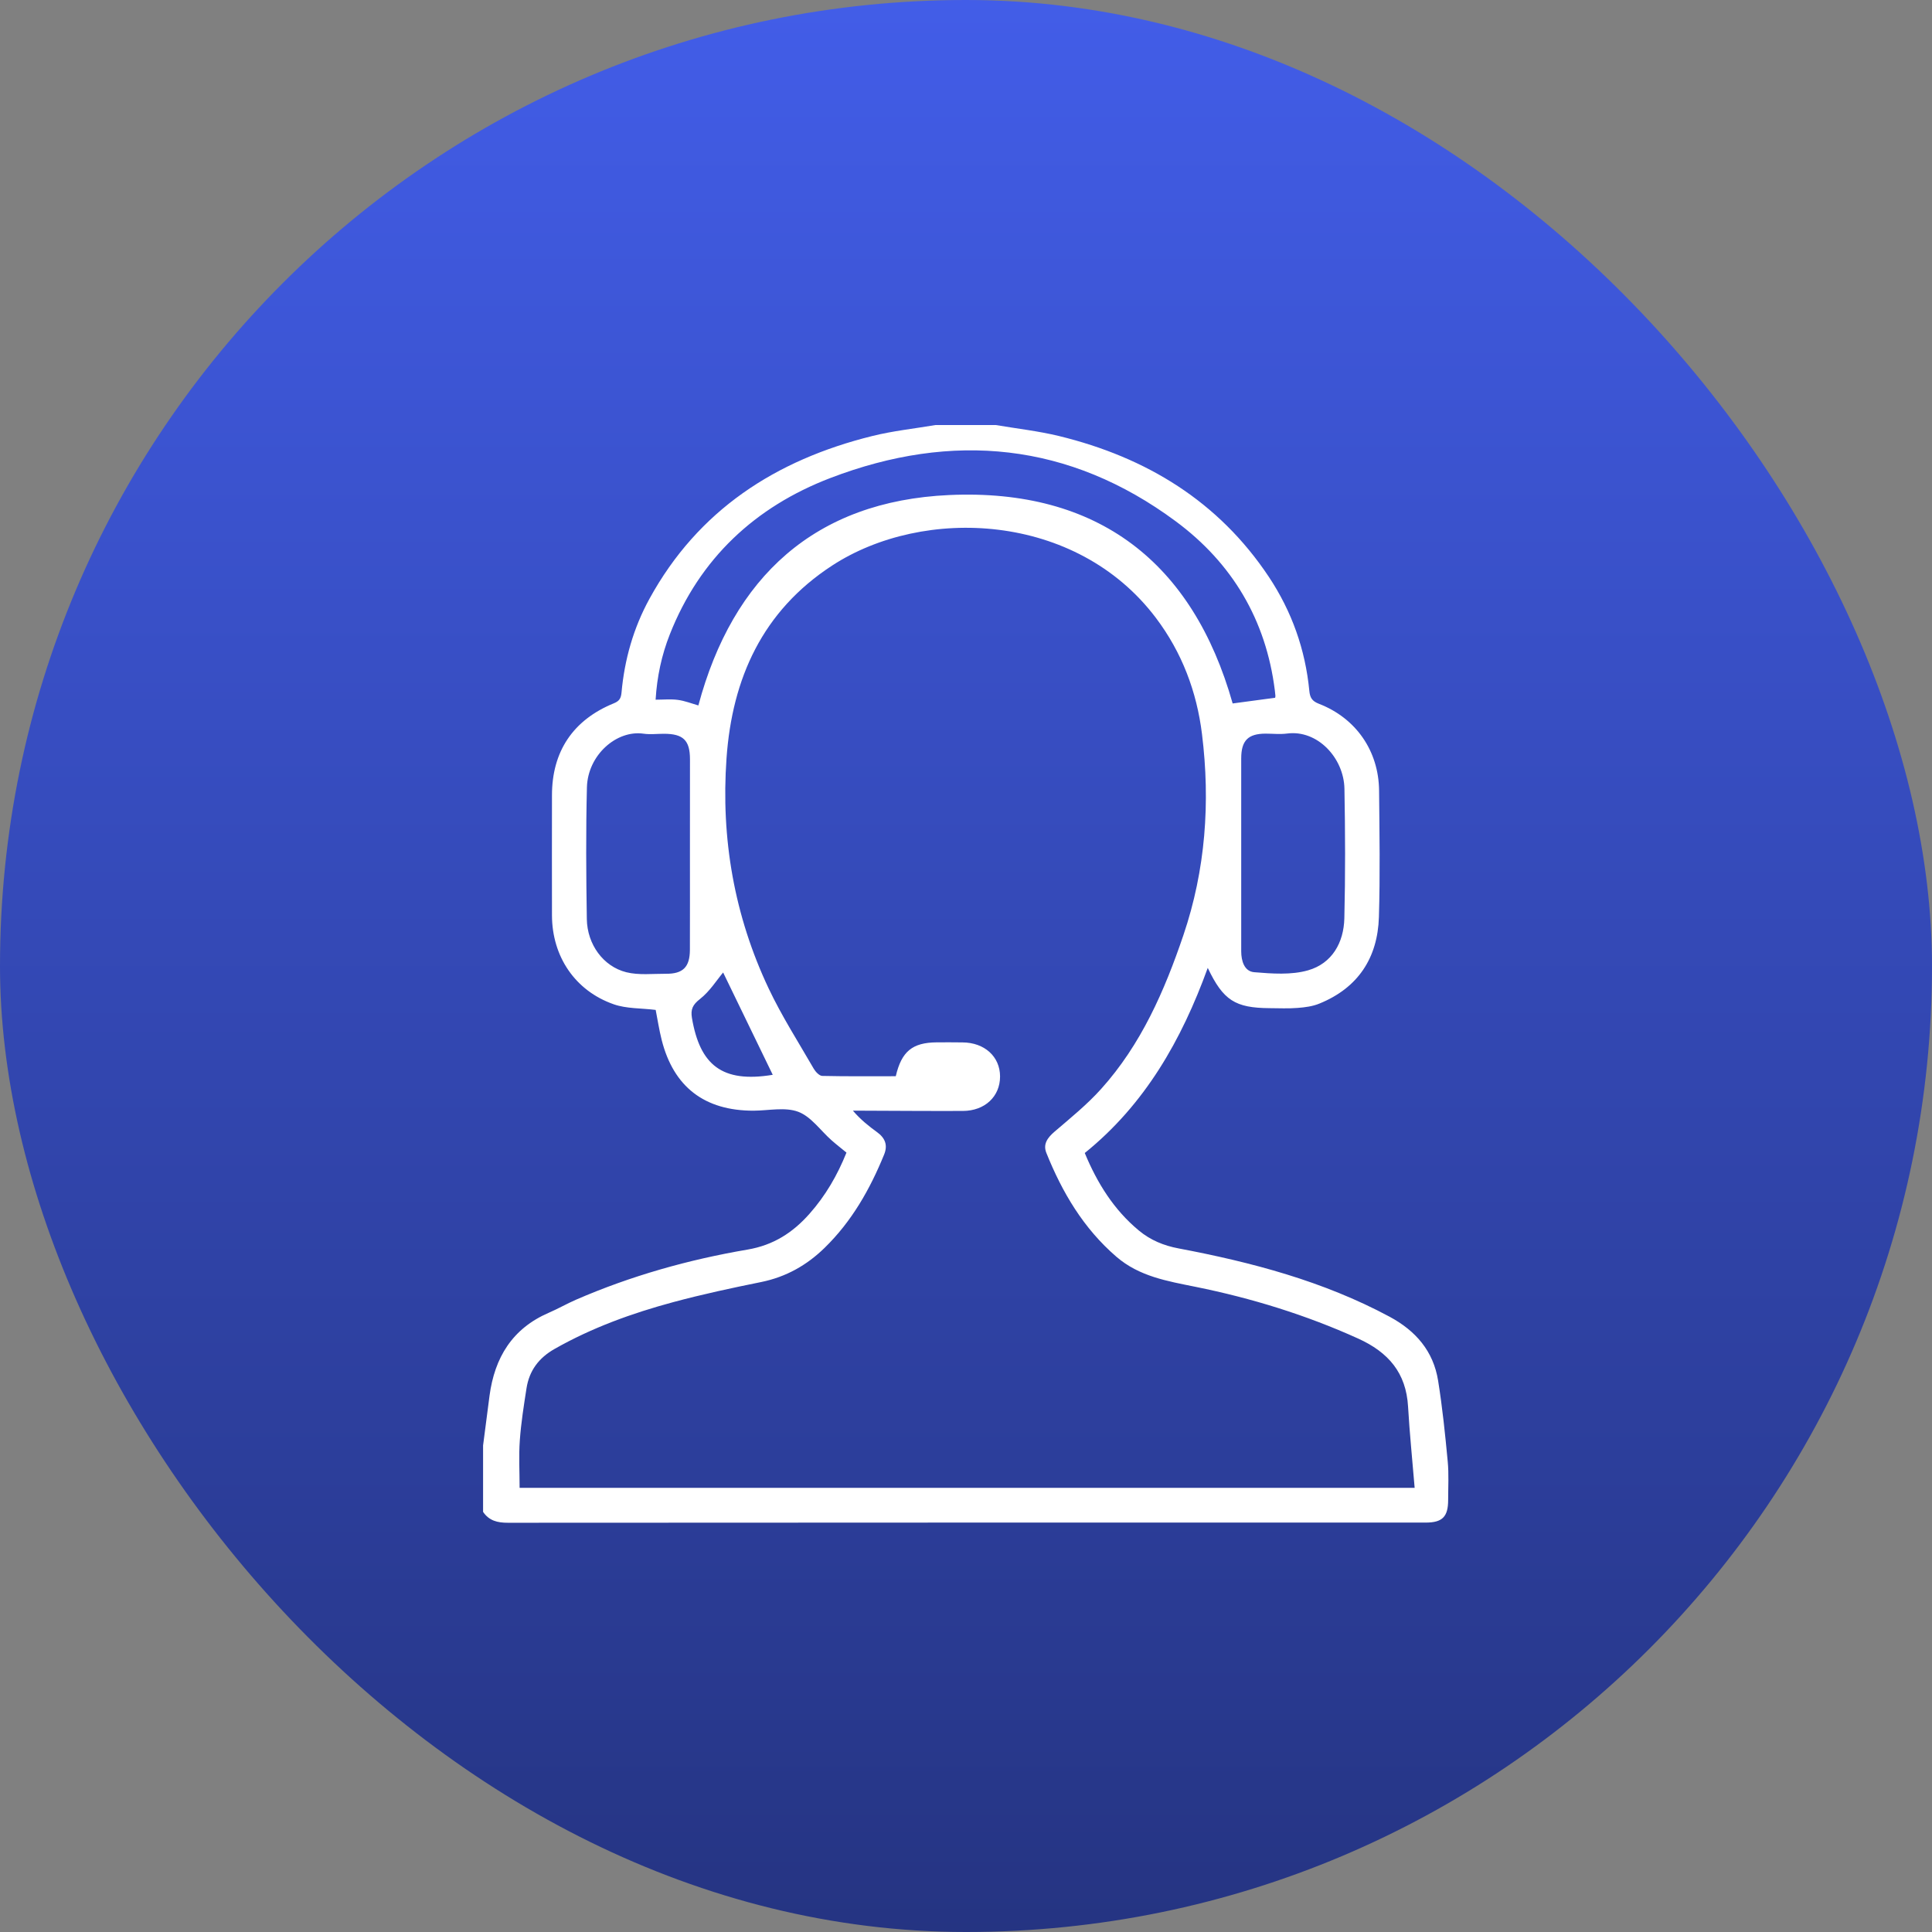 <?xml version="1.0" encoding="UTF-8"?> <svg xmlns="http://www.w3.org/2000/svg" width="100" height="100" viewBox="0 0 100 100" fill="none"><rect x="0" y="0" width="100" height="100" fill="#808080" stroke="none"/><rect width="100" height="100" rx="50" fill="url(#paint0_linear_15373_111)"></rect><g clip-path="url(#clip0_15373_111)"><path d="M51.542 22C52.636 22.186 53.745 22.309 54.82 22.57C59.331 23.673 63.072 25.945 65.677 29.861C66.863 31.648 67.565 33.623 67.77 35.757C67.804 36.111 67.913 36.291 68.265 36.427C70.188 37.17 71.363 38.87 71.381 40.925C71.402 43.107 71.438 45.291 71.372 47.471C71.306 49.577 70.299 51.127 68.297 51.943C67.947 52.089 67.547 52.141 67.163 52.17C66.683 52.209 66.197 52.184 65.715 52.182C63.931 52.17 63.315 51.779 62.513 50.098C61.156 53.839 59.263 57.164 56.147 59.679C56.788 61.227 57.647 62.614 58.949 63.693C59.549 64.191 60.233 64.473 61.004 64.618C64.79 65.334 68.49 66.311 71.915 68.148C73.283 68.882 74.19 69.934 74.436 71.461C74.658 72.845 74.802 74.241 74.933 75.636C74.997 76.298 74.956 76.968 74.956 77.634C74.956 78.507 74.661 78.807 73.797 78.809C72.645 78.811 71.493 78.809 70.34 78.809C55.658 78.809 40.977 78.807 26.295 78.818C25.752 78.82 25.315 78.714 25.004 78.254C25.004 77.109 25.004 75.961 25.004 74.816C25.115 73.957 25.224 73.098 25.338 72.241C25.602 70.273 26.511 68.766 28.406 67.948C28.881 67.743 29.334 67.482 29.808 67.275C32.661 66.036 35.64 65.198 38.699 64.677C40.031 64.45 41.036 63.8 41.895 62.83C42.727 61.893 43.343 60.83 43.813 59.659C43.552 59.443 43.29 59.241 43.04 59.02C42.47 58.516 41.981 57.795 41.315 57.545C40.633 57.291 39.777 57.486 38.997 57.489C36.47 57.491 34.867 56.264 34.249 53.83C34.115 53.298 34.033 52.752 33.938 52.273C33.186 52.179 32.429 52.214 31.767 51.982C29.767 51.284 28.577 49.511 28.57 47.382C28.561 45.311 28.572 43.243 28.57 41.173C28.567 38.904 29.654 37.266 31.774 36.402C32.063 36.284 32.142 36.139 32.17 35.846C32.324 34.136 32.788 32.505 33.615 30.995C36.133 26.402 40.149 23.807 45.142 22.57C46.215 22.302 47.327 22.186 48.42 22C49.461 22 50.502 22 51.542 22ZM73.222 77.011C73.102 75.561 72.961 74.184 72.881 72.805C72.781 71.059 71.865 69.993 70.295 69.282C67.593 68.059 64.783 67.193 61.886 66.607C60.427 66.311 58.97 66.073 57.783 65.048C56.081 63.58 54.979 61.718 54.158 59.67C53.977 59.214 54.222 58.886 54.583 58.575C55.411 57.866 56.267 57.173 56.992 56.366C59.063 54.066 60.277 51.282 61.254 48.4C62.399 45.02 62.652 41.527 62.215 37.998C61.945 35.8 61.177 33.768 59.831 31.984C55.708 26.518 47.804 26.184 43.065 29.277C39.465 31.627 37.897 35.109 37.604 39.252C37.311 43.402 38.004 47.398 39.788 51.168C40.465 52.598 41.327 53.943 42.12 55.318C42.213 55.477 42.408 55.684 42.558 55.689C43.831 55.718 45.106 55.705 46.365 55.705C46.665 54.418 47.227 53.964 48.479 53.952C48.924 53.948 49.372 53.95 49.818 53.955C50.958 53.961 51.761 54.689 51.763 55.716C51.765 56.752 50.979 57.498 49.84 57.502C48.131 57.509 46.42 57.495 44.711 57.489C44.522 57.489 44.336 57.489 44.147 57.489C44.547 57.955 44.965 58.286 45.399 58.602C45.813 58.902 45.961 59.27 45.763 59.757C45.031 61.554 44.088 63.218 42.681 64.589C41.758 65.489 40.686 66.095 39.402 66.357C37.877 66.666 36.349 66.993 34.847 67.398C32.713 67.973 30.642 68.721 28.709 69.818C27.884 70.286 27.395 70.945 27.252 71.857C27.113 72.75 26.97 73.648 26.906 74.548C26.847 75.366 26.895 76.189 26.895 77.011C42.29 77.011 57.69 77.011 73.222 77.011ZM66.002 36.116C66.006 36.086 66.017 36.05 66.015 36.014C66.008 35.92 65.997 35.83 65.986 35.739C65.531 32.091 63.779 29.145 60.856 26.982C55.349 22.902 49.295 22.323 42.977 24.743C39.09 26.232 36.218 28.904 34.667 32.841C34.247 33.907 34.008 35.014 33.934 36.216C34.356 36.216 34.731 36.177 35.093 36.227C35.447 36.275 35.79 36.411 36.147 36.514C37.931 29.857 42.186 25.936 49.131 25.623C56.836 25.277 61.742 29.118 63.802 36.411C64.543 36.311 65.249 36.218 66.002 36.116ZM35.711 44.23C35.711 42.584 35.715 40.939 35.713 39.295C35.711 38.316 35.363 37.98 34.363 37.98C34.011 37.98 33.652 38.025 33.306 37.975C31.913 37.775 30.422 39.082 30.379 40.752C30.322 43.025 30.338 45.3 30.374 47.573C30.395 48.88 31.222 50.023 32.417 50.323C33.065 50.484 33.781 50.398 34.465 50.402C35.349 50.411 35.704 50.059 35.709 49.166C35.715 47.52 35.711 45.875 35.711 44.23ZM64.245 44.191C64.245 45.873 64.247 47.554 64.245 49.236C64.245 49.743 64.409 50.277 64.913 50.321C65.84 50.398 66.836 50.473 67.708 50.223C68.949 49.866 69.552 48.791 69.583 47.534C69.638 45.3 69.629 43.061 69.588 40.825C69.558 39.227 68.188 37.761 66.62 37.968C66.254 38.016 65.879 37.973 65.506 37.973C64.599 37.975 64.245 38.332 64.245 39.257C64.243 40.9 64.245 42.545 64.245 44.191ZM37.429 50.336C37.097 50.732 36.738 51.311 36.233 51.707C35.852 52.005 35.74 52.243 35.815 52.691C36.227 55.109 37.358 56.068 39.997 55.632C39.127 53.836 38.242 52.016 37.429 50.336Z" fill="white"></path></g><defs><linearGradient id="paint0_linear_15373_111" x1="50" y1="0" x2="50" y2="100" gradientUnits="userSpaceOnUse"><stop stop-color="#425DE8"></stop><stop offset="1" stop-color="#253482"></stop></linearGradient><clipPath id="clip0_15373_111"><rect width="50" height="56.818" fill="white" transform="translate(25 22)"></rect></clipPath></defs></svg> 